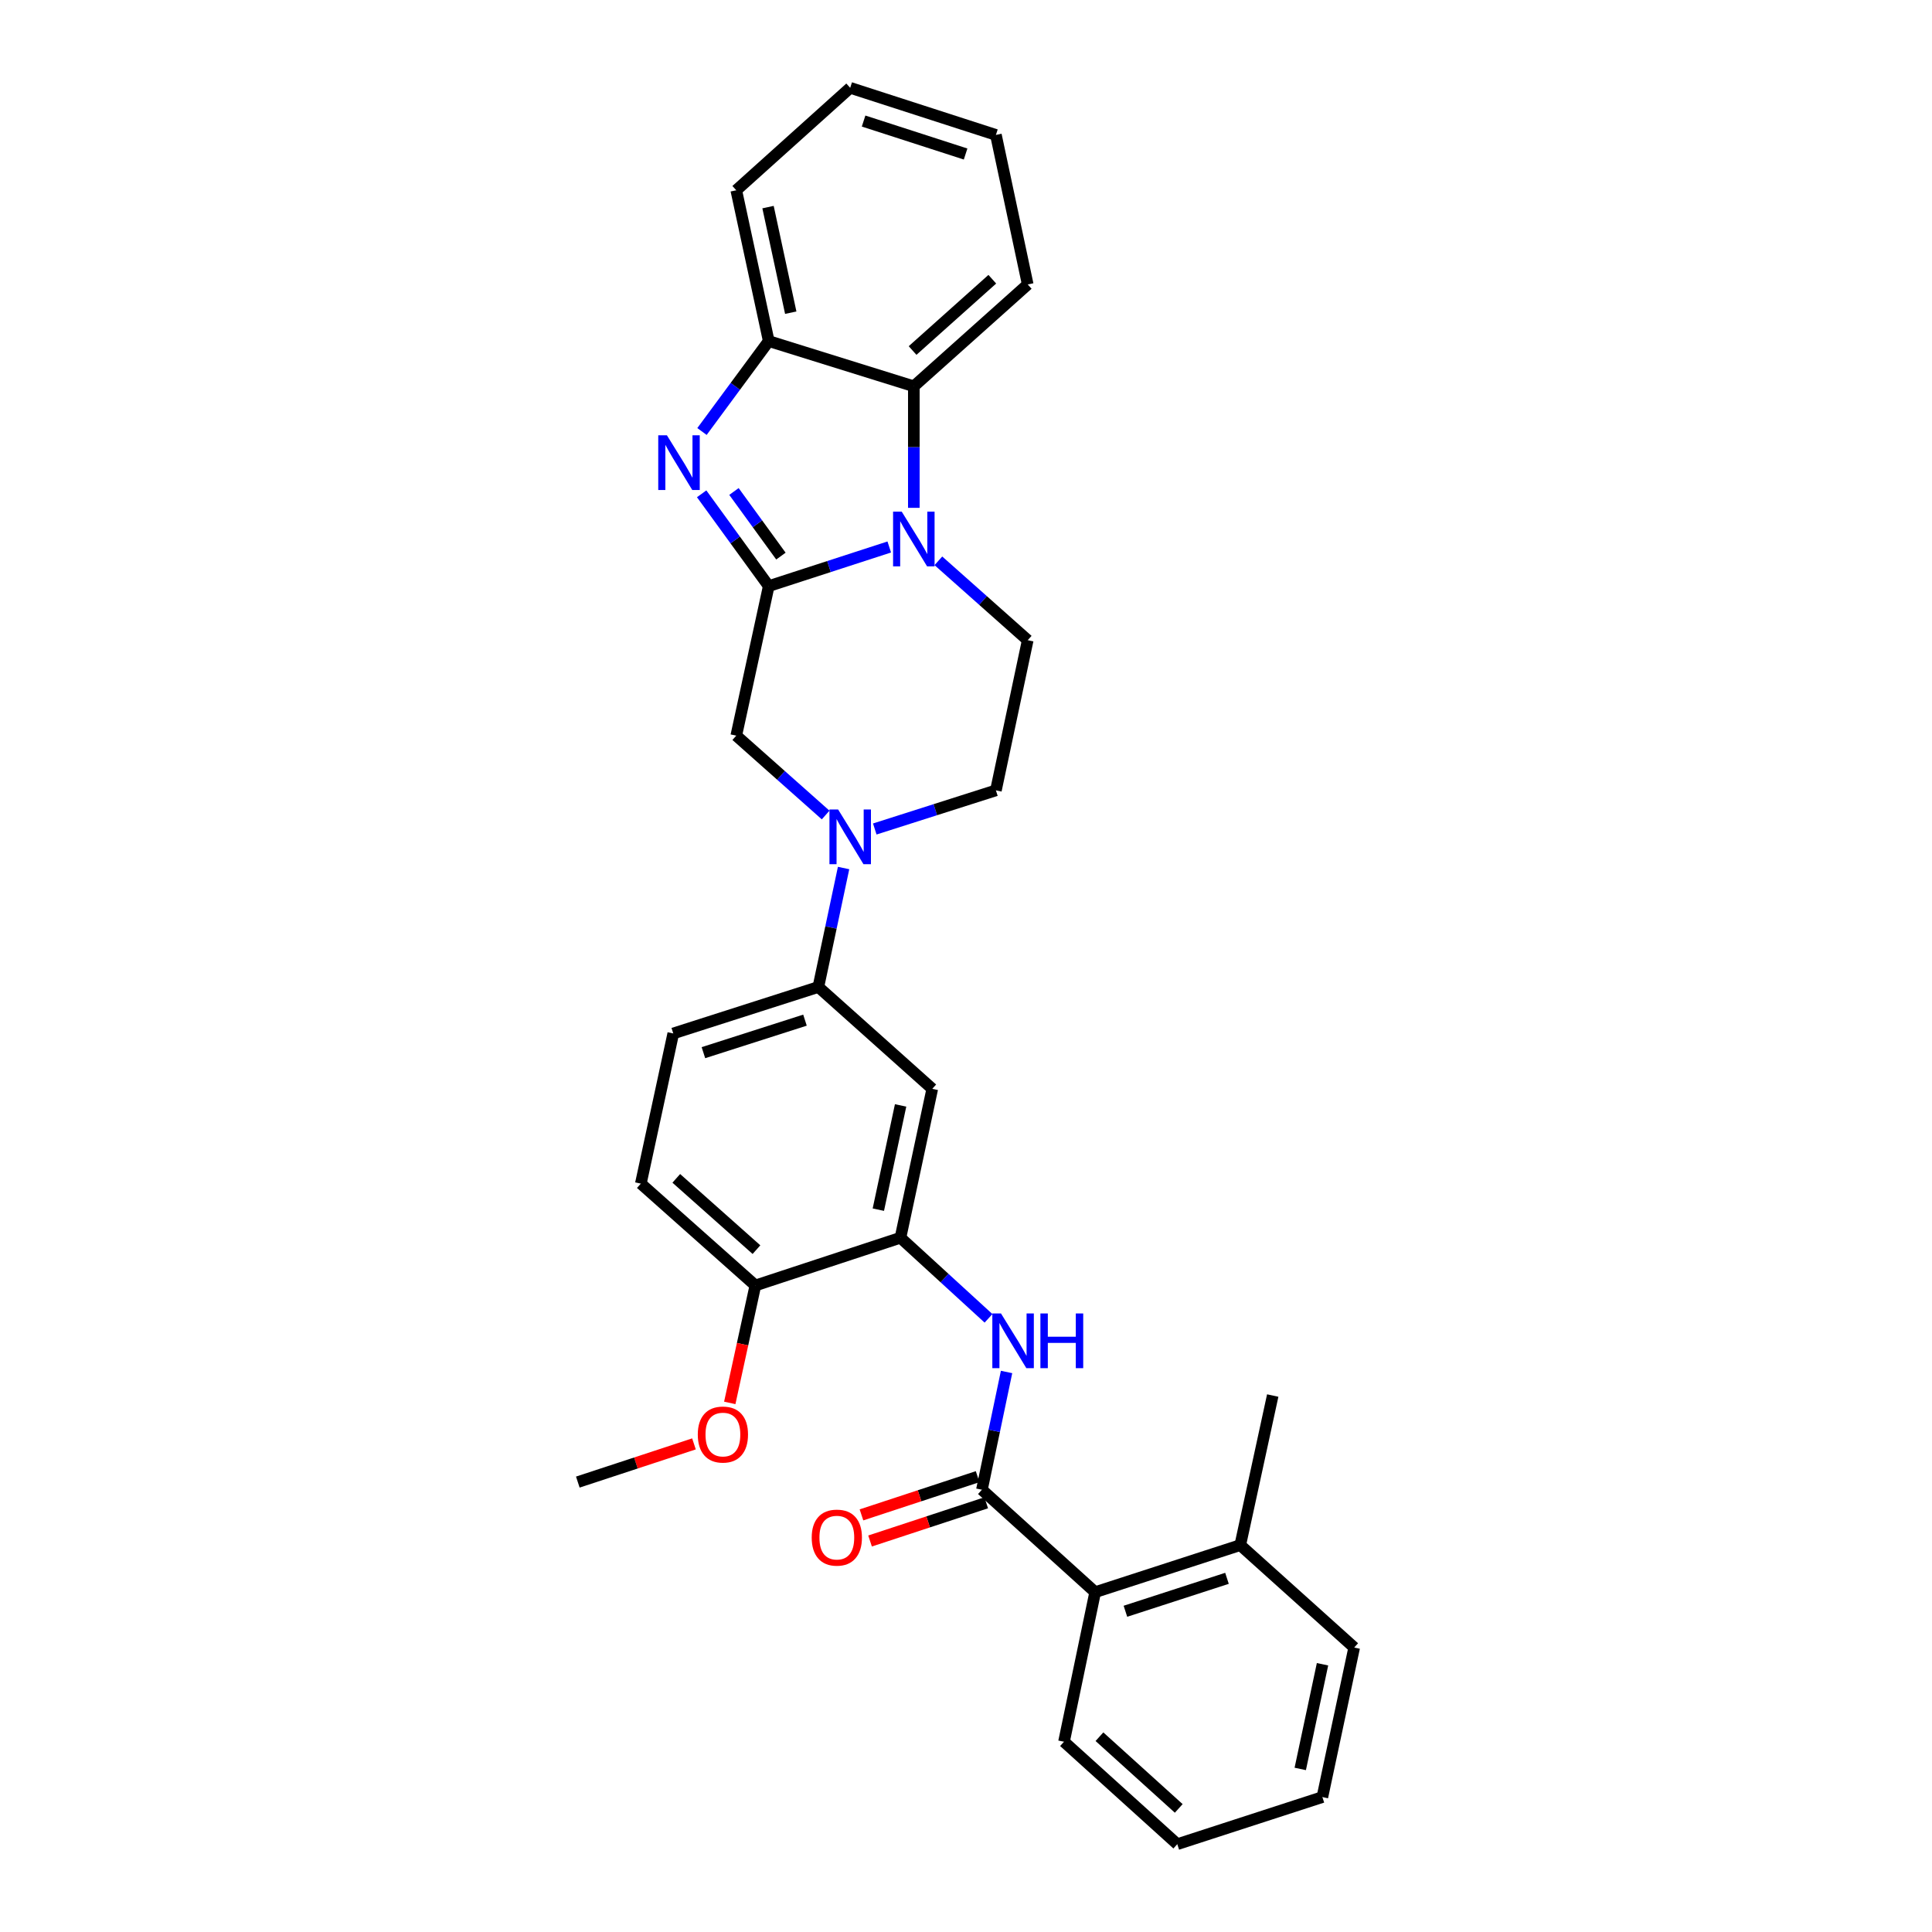 <?xml version='1.0' encoding='iso-8859-1'?>
<svg version='1.1' baseProfile='full'
              xmlns='http://www.w3.org/2000/svg'
                      xmlns:rdkit='http://www.rdkit.org/xml'
                      xmlns:xlink='http://www.w3.org/1999/xlink'
                  xml:space='preserve'
width='1000px' height='1000px' viewBox='0 0 1000 1000'>
<!-- END OF HEADER -->
<rect style='opacity:1.0;fill:#FFFFFF;stroke:none' width='1000' height='1000' x='0' y='0'> </rect>
<path class='bond-0' d='M 397.897,303.369 L 429.089,293.243' style='fill:none;fill-rule:evenodd;stroke:#000000;stroke-width:6px;stroke-linecap:butt;stroke-linejoin:miter;stroke-opacity:1' />
<path class='bond-0' d='M 429.089,293.243 L 460.282,283.117' style='fill:none;fill-rule:evenodd;stroke:#0000FF;stroke-width:6px;stroke-linecap:butt;stroke-linejoin:miter;stroke-opacity:1' />
<path class='bond-1' d='M 397.897,303.369 L 380.536,279.482' style='fill:none;fill-rule:evenodd;stroke:#000000;stroke-width:6px;stroke-linecap:butt;stroke-linejoin:miter;stroke-opacity:1' />
<path class='bond-1' d='M 380.536,279.482 L 363.175,255.595' style='fill:none;fill-rule:evenodd;stroke:#0000FF;stroke-width:6px;stroke-linecap:butt;stroke-linejoin:miter;stroke-opacity:1' />
<path class='bond-1' d='M 404.202,287.835 L 392.05,271.114' style='fill:none;fill-rule:evenodd;stroke:#000000;stroke-width:6px;stroke-linecap:butt;stroke-linejoin:miter;stroke-opacity:1' />
<path class='bond-1' d='M 392.05,271.114 L 379.897,254.393' style='fill:none;fill-rule:evenodd;stroke:#0000FF;stroke-width:6px;stroke-linecap:butt;stroke-linejoin:miter;stroke-opacity:1' />
<path class='bond-7' d='M 397.897,303.369 L 381.093,380.769' style='fill:none;fill-rule:evenodd;stroke:#000000;stroke-width:6px;stroke-linecap:butt;stroke-linejoin:miter;stroke-opacity:1' />
<path class='bond-4' d='M 472.995,262.854 L 472.995,231.4' style='fill:none;fill-rule:evenodd;stroke:#0000FF;stroke-width:6px;stroke-linecap:butt;stroke-linejoin:miter;stroke-opacity:1' />
<path class='bond-4' d='M 472.995,231.4 L 472.995,199.946' style='fill:none;fill-rule:evenodd;stroke:#000000;stroke-width:6px;stroke-linecap:butt;stroke-linejoin:miter;stroke-opacity:1' />
<path class='bond-11' d='M 485.707,290.283 L 508.827,310.823' style='fill:none;fill-rule:evenodd;stroke:#0000FF;stroke-width:6px;stroke-linecap:butt;stroke-linejoin:miter;stroke-opacity:1' />
<path class='bond-11' d='M 508.827,310.823 L 531.947,331.362' style='fill:none;fill-rule:evenodd;stroke:#000000;stroke-width:6px;stroke-linecap:butt;stroke-linejoin:miter;stroke-opacity:1' />
<path class='bond-5' d='M 363.345,223.345 L 380.621,199.946' style='fill:none;fill-rule:evenodd;stroke:#0000FF;stroke-width:6px;stroke-linecap:butt;stroke-linejoin:miter;stroke-opacity:1' />
<path class='bond-5' d='M 380.621,199.946 L 397.897,176.547' style='fill:none;fill-rule:evenodd;stroke:#000000;stroke-width:6px;stroke-linecap:butt;stroke-linejoin:miter;stroke-opacity:1' />
<path class='bond-2' d='M 427.349,421.851 L 404.221,401.31' style='fill:none;fill-rule:evenodd;stroke:#0000FF;stroke-width:6px;stroke-linecap:butt;stroke-linejoin:miter;stroke-opacity:1' />
<path class='bond-2' d='M 404.221,401.31 L 381.093,380.769' style='fill:none;fill-rule:evenodd;stroke:#000000;stroke-width:6px;stroke-linecap:butt;stroke-linejoin:miter;stroke-opacity:1' />
<path class='bond-9' d='M 436.637,449.287 L 430.109,480.076' style='fill:none;fill-rule:evenodd;stroke:#0000FF;stroke-width:6px;stroke-linecap:butt;stroke-linejoin:miter;stroke-opacity:1' />
<path class='bond-9' d='M 430.109,480.076 L 423.581,510.865' style='fill:none;fill-rule:evenodd;stroke:#000000;stroke-width:6px;stroke-linecap:butt;stroke-linejoin:miter;stroke-opacity:1' />
<path class='bond-13' d='M 452.779,429.086 L 484.131,419.09' style='fill:none;fill-rule:evenodd;stroke:#0000FF;stroke-width:6px;stroke-linecap:butt;stroke-linejoin:miter;stroke-opacity:1' />
<path class='bond-13' d='M 484.131,419.09 L 515.483,409.094' style='fill:none;fill-rule:evenodd;stroke:#000000;stroke-width:6px;stroke-linecap:butt;stroke-linejoin:miter;stroke-opacity:1' />
<path class='bond-3' d='M 508.24,771.081 L 514.618,740.607' style='fill:none;fill-rule:evenodd;stroke:#000000;stroke-width:6px;stroke-linecap:butt;stroke-linejoin:miter;stroke-opacity:1' />
<path class='bond-3' d='M 514.618,740.607 L 520.996,710.134' style='fill:none;fill-rule:evenodd;stroke:#0000FF;stroke-width:6px;stroke-linecap:butt;stroke-linejoin:miter;stroke-opacity:1' />
<path class='bond-12' d='M 508.24,771.081 L 566.859,824.101' style='fill:none;fill-rule:evenodd;stroke:#000000;stroke-width:6px;stroke-linecap:butt;stroke-linejoin:miter;stroke-opacity:1' />
<path class='bond-15' d='M 506.016,764.32 L 475.955,774.209' style='fill:none;fill-rule:evenodd;stroke:#000000;stroke-width:6px;stroke-linecap:butt;stroke-linejoin:miter;stroke-opacity:1' />
<path class='bond-15' d='M 475.955,774.209 L 445.894,784.097' style='fill:none;fill-rule:evenodd;stroke:#FF0000;stroke-width:6px;stroke-linecap:butt;stroke-linejoin:miter;stroke-opacity:1' />
<path class='bond-15' d='M 510.464,777.841 L 480.402,787.73' style='fill:none;fill-rule:evenodd;stroke:#000000;stroke-width:6px;stroke-linecap:butt;stroke-linejoin:miter;stroke-opacity:1' />
<path class='bond-15' d='M 480.402,787.73 L 450.341,797.618' style='fill:none;fill-rule:evenodd;stroke:#FF0000;stroke-width:6px;stroke-linecap:butt;stroke-linejoin:miter;stroke-opacity:1' />
<path class='bond-20' d='M 472.995,199.946 L 531.947,147.233' style='fill:none;fill-rule:evenodd;stroke:#000000;stroke-width:6px;stroke-linecap:butt;stroke-linejoin:miter;stroke-opacity:1' />
<path class='bond-20' d='M 472.351,181.428 L 513.616,144.53' style='fill:none;fill-rule:evenodd;stroke:#000000;stroke-width:6px;stroke-linecap:butt;stroke-linejoin:miter;stroke-opacity:1' />
<path class='bond-30' d='M 472.995,199.946 L 397.897,176.547' style='fill:none;fill-rule:evenodd;stroke:#000000;stroke-width:6px;stroke-linecap:butt;stroke-linejoin:miter;stroke-opacity:1' />
<path class='bond-21' d='M 397.897,176.547 L 381.093,98.483' style='fill:none;fill-rule:evenodd;stroke:#000000;stroke-width:6px;stroke-linecap:butt;stroke-linejoin:miter;stroke-opacity:1' />
<path class='bond-21' d='M 409.291,161.842 L 397.529,107.197' style='fill:none;fill-rule:evenodd;stroke:#000000;stroke-width:6px;stroke-linecap:butt;stroke-linejoin:miter;stroke-opacity:1' />
<path class='bond-6' d='M 511.656,682.368 L 488.866,661.51' style='fill:none;fill-rule:evenodd;stroke:#0000FF;stroke-width:6px;stroke-linecap:butt;stroke-linejoin:miter;stroke-opacity:1' />
<path class='bond-6' d='M 488.866,661.51 L 466.076,640.653' style='fill:none;fill-rule:evenodd;stroke:#000000;stroke-width:6px;stroke-linecap:butt;stroke-linejoin:miter;stroke-opacity:1' />
<path class='bond-8' d='M 466.076,640.653 L 482.54,563.577' style='fill:none;fill-rule:evenodd;stroke:#000000;stroke-width:6px;stroke-linecap:butt;stroke-linejoin:miter;stroke-opacity:1' />
<path class='bond-8' d='M 454.626,626.118 L 466.151,572.165' style='fill:none;fill-rule:evenodd;stroke:#000000;stroke-width:6px;stroke-linecap:butt;stroke-linejoin:miter;stroke-opacity:1' />
<path class='bond-33' d='M 466.076,640.653 L 390.978,665.356' style='fill:none;fill-rule:evenodd;stroke:#000000;stroke-width:6px;stroke-linecap:butt;stroke-linejoin:miter;stroke-opacity:1' />
<path class='bond-10' d='M 423.581,510.865 L 482.54,563.577' style='fill:none;fill-rule:evenodd;stroke:#000000;stroke-width:6px;stroke-linecap:butt;stroke-linejoin:miter;stroke-opacity:1' />
<path class='bond-16' d='M 423.581,510.865 L 348.482,534.912' style='fill:none;fill-rule:evenodd;stroke:#000000;stroke-width:6px;stroke-linecap:butt;stroke-linejoin:miter;stroke-opacity:1' />
<path class='bond-16' d='M 416.657,528.028 L 364.088,544.861' style='fill:none;fill-rule:evenodd;stroke:#000000;stroke-width:6px;stroke-linecap:butt;stroke-linejoin:miter;stroke-opacity:1' />
<path class='bond-31' d='M 531.947,331.362 L 515.483,409.094' style='fill:none;fill-rule:evenodd;stroke:#000000;stroke-width:6px;stroke-linecap:butt;stroke-linejoin:miter;stroke-opacity:1' />
<path class='bond-17' d='M 566.859,824.101 L 641.957,799.746' style='fill:none;fill-rule:evenodd;stroke:#000000;stroke-width:6px;stroke-linecap:butt;stroke-linejoin:miter;stroke-opacity:1' />
<path class='bond-17' d='M 582.515,833.988 L 635.084,816.939' style='fill:none;fill-rule:evenodd;stroke:#000000;stroke-width:6px;stroke-linecap:butt;stroke-linejoin:miter;stroke-opacity:1' />
<path class='bond-22' d='M 566.859,824.101 L 550.727,901.517' style='fill:none;fill-rule:evenodd;stroke:#000000;stroke-width:6px;stroke-linecap:butt;stroke-linejoin:miter;stroke-opacity:1' />
<path class='bond-14' d='M 390.978,665.356 L 331.694,612.644' style='fill:none;fill-rule:evenodd;stroke:#000000;stroke-width:6px;stroke-linecap:butt;stroke-linejoin:miter;stroke-opacity:1' />
<path class='bond-14' d='M 391.543,646.812 L 350.045,609.914' style='fill:none;fill-rule:evenodd;stroke:#000000;stroke-width:6px;stroke-linecap:butt;stroke-linejoin:miter;stroke-opacity:1' />
<path class='bond-19' d='M 390.978,665.356 L 384.352,695.748' style='fill:none;fill-rule:evenodd;stroke:#000000;stroke-width:6px;stroke-linecap:butt;stroke-linejoin:miter;stroke-opacity:1' />
<path class='bond-19' d='M 384.352,695.748 L 377.726,726.139' style='fill:none;fill-rule:evenodd;stroke:#FF0000;stroke-width:6px;stroke-linecap:butt;stroke-linejoin:miter;stroke-opacity:1' />
<path class='bond-18' d='M 348.482,534.912 L 331.694,612.644' style='fill:none;fill-rule:evenodd;stroke:#000000;stroke-width:6px;stroke-linecap:butt;stroke-linejoin:miter;stroke-opacity:1' />
<path class='bond-23' d='M 641.957,799.746 L 658.761,722.33' style='fill:none;fill-rule:evenodd;stroke:#000000;stroke-width:6px;stroke-linecap:butt;stroke-linejoin:miter;stroke-opacity:1' />
<path class='bond-24' d='M 641.957,799.746 L 700.925,852.767' style='fill:none;fill-rule:evenodd;stroke:#000000;stroke-width:6px;stroke-linecap:butt;stroke-linejoin:miter;stroke-opacity:1' />
<path class='bond-25' d='M 359.198,747.356 L 329.137,757.242' style='fill:none;fill-rule:evenodd;stroke:#FF0000;stroke-width:6px;stroke-linecap:butt;stroke-linejoin:miter;stroke-opacity:1' />
<path class='bond-25' d='M 329.137,757.242 L 299.075,767.127' style='fill:none;fill-rule:evenodd;stroke:#000000;stroke-width:6px;stroke-linecap:butt;stroke-linejoin:miter;stroke-opacity:1' />
<path class='bond-26' d='M 531.947,147.233 L 515.483,69.834' style='fill:none;fill-rule:evenodd;stroke:#000000;stroke-width:6px;stroke-linecap:butt;stroke-linejoin:miter;stroke-opacity:1' />
<path class='bond-27' d='M 381.093,98.483 L 440.06,45.455' style='fill:none;fill-rule:evenodd;stroke:#000000;stroke-width:6px;stroke-linecap:butt;stroke-linejoin:miter;stroke-opacity:1' />
<path class='bond-28' d='M 550.727,901.517 L 609.362,954.545' style='fill:none;fill-rule:evenodd;stroke:#000000;stroke-width:6px;stroke-linecap:butt;stroke-linejoin:miter;stroke-opacity:1' />
<path class='bond-28' d='M 569.07,898.914 L 610.114,936.034' style='fill:none;fill-rule:evenodd;stroke:#000000;stroke-width:6px;stroke-linecap:butt;stroke-linejoin:miter;stroke-opacity:1' />
<path class='bond-34' d='M 700.925,852.767 L 684.461,930.166' style='fill:none;fill-rule:evenodd;stroke:#000000;stroke-width:6px;stroke-linecap:butt;stroke-linejoin:miter;stroke-opacity:1' />
<path class='bond-34' d='M 684.533,861.415 L 673.008,915.595' style='fill:none;fill-rule:evenodd;stroke:#000000;stroke-width:6px;stroke-linecap:butt;stroke-linejoin:miter;stroke-opacity:1' />
<path class='bond-32' d='M 515.483,69.834 L 440.06,45.455' style='fill:none;fill-rule:evenodd;stroke:#000000;stroke-width:6px;stroke-linecap:butt;stroke-linejoin:miter;stroke-opacity:1' />
<path class='bond-32' d='M 499.792,79.721 L 446.996,62.655' style='fill:none;fill-rule:evenodd;stroke:#000000;stroke-width:6px;stroke-linecap:butt;stroke-linejoin:miter;stroke-opacity:1' />
<path class='bond-29' d='M 609.362,954.545 L 684.461,930.166' style='fill:none;fill-rule:evenodd;stroke:#000000;stroke-width:6px;stroke-linecap:butt;stroke-linejoin:miter;stroke-opacity:1' />
<path  class='atom-1' d='M 466.735 264.83
L 476.015 279.83
Q 476.935 281.31, 478.415 283.99
Q 479.895 286.67, 479.975 286.83
L 479.975 264.83
L 483.735 264.83
L 483.735 293.15
L 479.855 293.15
L 469.895 276.75
Q 468.735 274.83, 467.495 272.63
Q 466.295 270.43, 465.935 269.75
L 465.935 293.15
L 462.255 293.15
L 462.255 264.83
L 466.735 264.83
' fill='#0000FF'/>
<path  class='atom-2' d='M 345.188 225.3
L 354.468 240.3
Q 355.388 241.78, 356.868 244.46
Q 358.348 247.14, 358.428 247.3
L 358.428 225.3
L 362.188 225.3
L 362.188 253.62
L 358.308 253.62
L 348.348 237.22
Q 347.188 235.3, 345.948 233.1
Q 344.748 230.9, 344.388 230.22
L 344.388 253.62
L 340.708 253.62
L 340.708 225.3
L 345.188 225.3
' fill='#0000FF'/>
<path  class='atom-3' d='M 433.8 418.981
L 443.08 433.981
Q 444 435.461, 445.48 438.141
Q 446.96 440.821, 447.04 440.981
L 447.04 418.981
L 450.8 418.981
L 450.8 447.301
L 446.92 447.301
L 436.96 430.901
Q 435.8 428.981, 434.56 426.781
Q 433.36 424.581, 433 423.901
L 433 447.301
L 429.32 447.301
L 429.32 418.981
L 433.8 418.981
' fill='#0000FF'/>
<path  class='atom-7' d='M 518.111 679.845
L 527.391 694.845
Q 528.311 696.325, 529.791 699.005
Q 531.271 701.685, 531.351 701.845
L 531.351 679.845
L 535.111 679.845
L 535.111 708.165
L 531.231 708.165
L 521.271 691.765
Q 520.111 689.845, 518.871 687.645
Q 517.671 685.445, 517.311 684.765
L 517.311 708.165
L 513.631 708.165
L 513.631 679.845
L 518.111 679.845
' fill='#0000FF'/>
<path  class='atom-7' d='M 538.511 679.845
L 542.351 679.845
L 542.351 691.885
L 556.831 691.885
L 556.831 679.845
L 560.671 679.845
L 560.671 708.165
L 556.831 708.165
L 556.831 695.085
L 542.351 695.085
L 542.351 708.165
L 538.511 708.165
L 538.511 679.845
' fill='#0000FF'/>
<path  class='atom-16' d='M 420.141 795.864
Q 420.141 789.064, 423.501 785.264
Q 426.861 781.464, 433.141 781.464
Q 439.421 781.464, 442.781 785.264
Q 446.141 789.064, 446.141 795.864
Q 446.141 802.744, 442.741 806.664
Q 439.341 810.544, 433.141 810.544
Q 426.901 810.544, 423.501 806.664
Q 420.141 802.784, 420.141 795.864
M 433.141 807.344
Q 437.461 807.344, 439.781 804.464
Q 442.141 801.544, 442.141 795.864
Q 442.141 790.304, 439.781 787.504
Q 437.461 784.664, 433.141 784.664
Q 428.821 784.664, 426.461 787.464
Q 424.141 790.264, 424.141 795.864
Q 424.141 801.584, 426.461 804.464
Q 428.821 807.344, 433.141 807.344
' fill='#FF0000'/>
<path  class='atom-20' d='M 361.174 742.512
Q 361.174 735.712, 364.534 731.912
Q 367.894 728.112, 374.174 728.112
Q 380.454 728.112, 383.814 731.912
Q 387.174 735.712, 387.174 742.512
Q 387.174 749.392, 383.774 753.312
Q 380.374 757.192, 374.174 757.192
Q 367.934 757.192, 364.534 753.312
Q 361.174 749.432, 361.174 742.512
M 374.174 753.992
Q 378.494 753.992, 380.814 751.112
Q 383.174 748.192, 383.174 742.512
Q 383.174 736.952, 380.814 734.152
Q 378.494 731.312, 374.174 731.312
Q 369.854 731.312, 367.494 734.112
Q 365.174 736.912, 365.174 742.512
Q 365.174 748.232, 367.494 751.112
Q 369.854 753.992, 374.174 753.992
' fill='#FF0000'/>
</svg>
